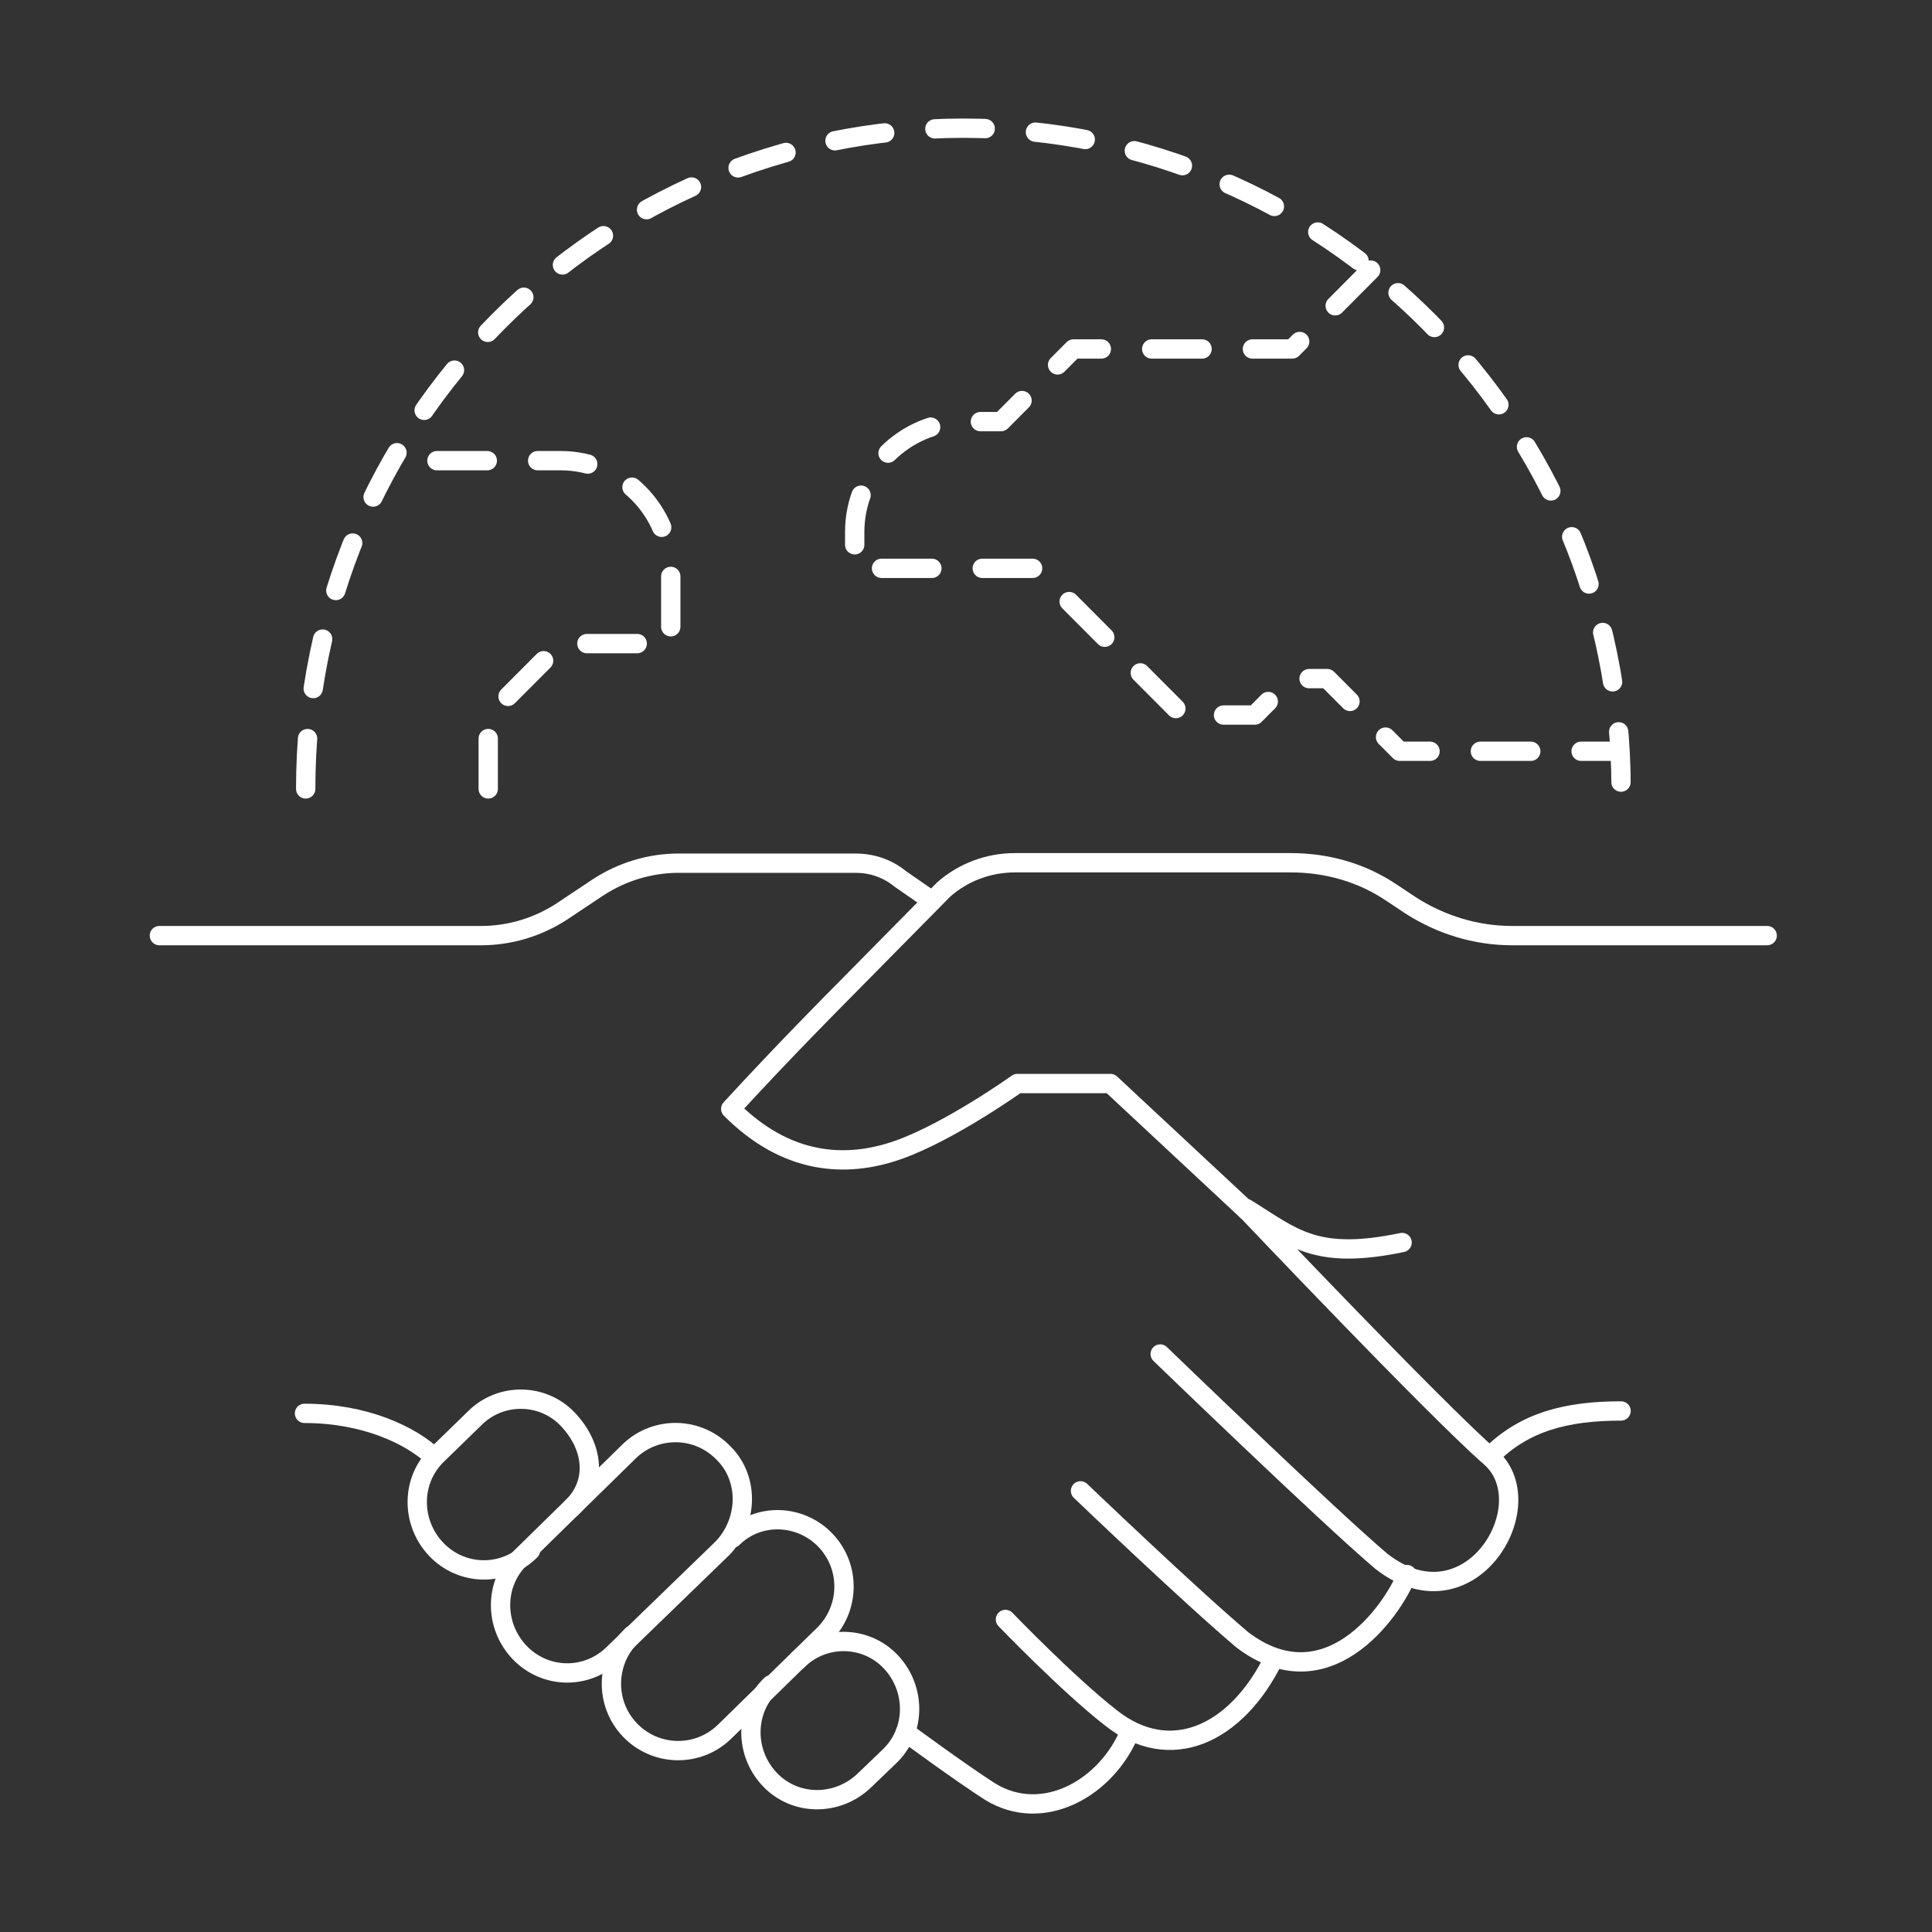 <svg width="150" height="150" viewBox="0 0 150 150" fill="none" xmlns="http://www.w3.org/2000/svg">
<rect x="0" y="0" width="150" height="150" fill="#333333" stroke="none"/>
<path d="M37.906 61.25V55.609L43.531 49.969H52.078V44.328C52.078 39.625 48.234 35.766 43.531 35.766H30.578" stroke="white" stroke-width="1.5" stroke-linecap="round" stroke-linejoin="round" stroke-dasharray="3.91 3.91"/>
<path d="M106.422 20.969L100.328 27.094H83.344L77.719 32.734H74.906C70.219 32.734 66.359 36.594 66.359 41.297V44.125H80.438L91.797 55.516H97.422L100.234 52.688H103.047L108.672 58.328H125.656" stroke="white" stroke-width="1.5" stroke-linecap="round" stroke-linejoin="round" stroke-dasharray="3.91 3.91"/>
<path d="M23.734 61.25C23.734 32.922 46.547 9.953 74.797 9.953C103.047 9.953 125.859 32.922 125.859 61.156" stroke="white" stroke-width="1.5" stroke-linecap="round" stroke-linejoin="round" stroke-dasharray="3.91 3.91"/>
<path d="M137.203 72.641H117.391C114.578 72.641 111.859 71.797 109.5 70.281L108.094 69.344C105.75 67.75 103.031 66.984 100.203 66.984H78.797C76.734 66.984 74.766 67.734 73.266 69.062L65.094 77.344C65.094 77.344 60.875 81.578 56.734 86.094C61.047 90.422 65.656 90.703 69.688 89.297C73.719 87.891 78.984 84.125 78.984 84.125H86.219L96.828 94.016" stroke="white" stroke-width="1.5" stroke-linecap="round" stroke-linejoin="round"/>
<path d="M115.719 113.031C118.344 110.391 121.625 109.547 125.859 109.547" stroke="white" stroke-width="1.5" stroke-linecap="round" stroke-linejoin="round"/>
<path d="M96.75 93.922C96.75 93.922 111.484 109.453 115.703 113.125C119.922 116.797 114.109 126.578 107.25 121.219C103.125 117.734 90.078 105.125 90.078 105.125" stroke="white" stroke-width="1.5" stroke-linecap="round" stroke-linejoin="round"/>
<path d="M109.234 122.25C108.016 125.266 102.953 132.234 96.469 127.328C92.344 123.844 83.891 115.75 83.891 115.75" stroke="white" stroke-width="1.5" stroke-linecap="round" stroke-linejoin="round"/>
<path d="M98.906 128.75C96 134.688 90.828 137.031 86.234 133.359C82.953 130.813 78.062 125.734 78.062 125.734" stroke="white" stroke-width="1.5" stroke-linecap="round" stroke-linejoin="round"/>
<path d="M87.75 134.391C85.969 138.812 80.984 141.641 76.859 139.094C74.516 137.594 70.297 134.484 70.297 134.484" stroke="white" stroke-width="1.5" stroke-linecap="round" stroke-linejoin="round"/>
<path d="M12.375 72.641H37.344C39.594 72.641 41.75 71.984 43.625 70.766L46.438 68.891C48.312 67.672 50.469 67.016 52.719 67.016H66.422C67.641 67.016 68.859 67.391 69.891 68.234L72.328 69.922" stroke="white" stroke-width="1.5" stroke-linecap="round" stroke-linejoin="round"/>
<path d="M44.375 117.078C46.438 115.094 46.062 112.281 44.094 110.203C42.125 108.125 38.844 108.125 36.859 110.109L33.953 112.938C31.891 114.922 31.891 118.203 33.859 120.281C35.828 122.359 39.109 122.453 41.188 120.375" stroke="white" stroke-width="1.5" stroke-linecap="round" stroke-linejoin="round"/>
<path d="M56.203 112.844C54.234 110.766 50.953 110.672 48.875 112.656L40.422 120.938C38.359 122.922 38.359 126.203 40.328 128.281C42.297 130.359 45.578 130.453 47.656 128.375L56.109 120.188C58.078 118.109 58.172 114.812 56.203 112.844Z" stroke="white" stroke-width="1.5" stroke-linecap="round" stroke-linejoin="round"/>
<path d="M49.078 126.953C47.016 128.938 46.922 132.219 48.891 134.297C50.859 136.375 54.141 136.469 56.219 134.484L63.922 126.953C65.984 124.969 66.078 121.688 64.109 119.609C62.141 117.531 58.859 117.438 56.875 119.422" stroke="white" stroke-width="1.5" stroke-linecap="round" stroke-linejoin="round"/>
<path d="M59.859 130.812C57.797 132.797 57.797 136.078 59.766 138.156C61.734 140.234 65.016 140.234 67.094 138.25L69.063 136.359C71.125 134.391 71.125 131.094 69.156 129.016C67.188 126.937 63.906 126.938 61.922 128.922" stroke="white" stroke-width="1.5" stroke-linecap="round" stroke-linejoin="round"/>
<path d="M108.859 96.469C102.109 97.875 100.406 96.094 96.75 93.828" stroke="white" stroke-width="1.5" stroke-linecap="round" stroke-linejoin="round"/>
<path d="M33.688 113.125C31.906 111.438 28.344 109.734 23.641 109.734" stroke="white" stroke-width="1.5" stroke-linecap="round" stroke-linejoin="round"/>
</svg>
